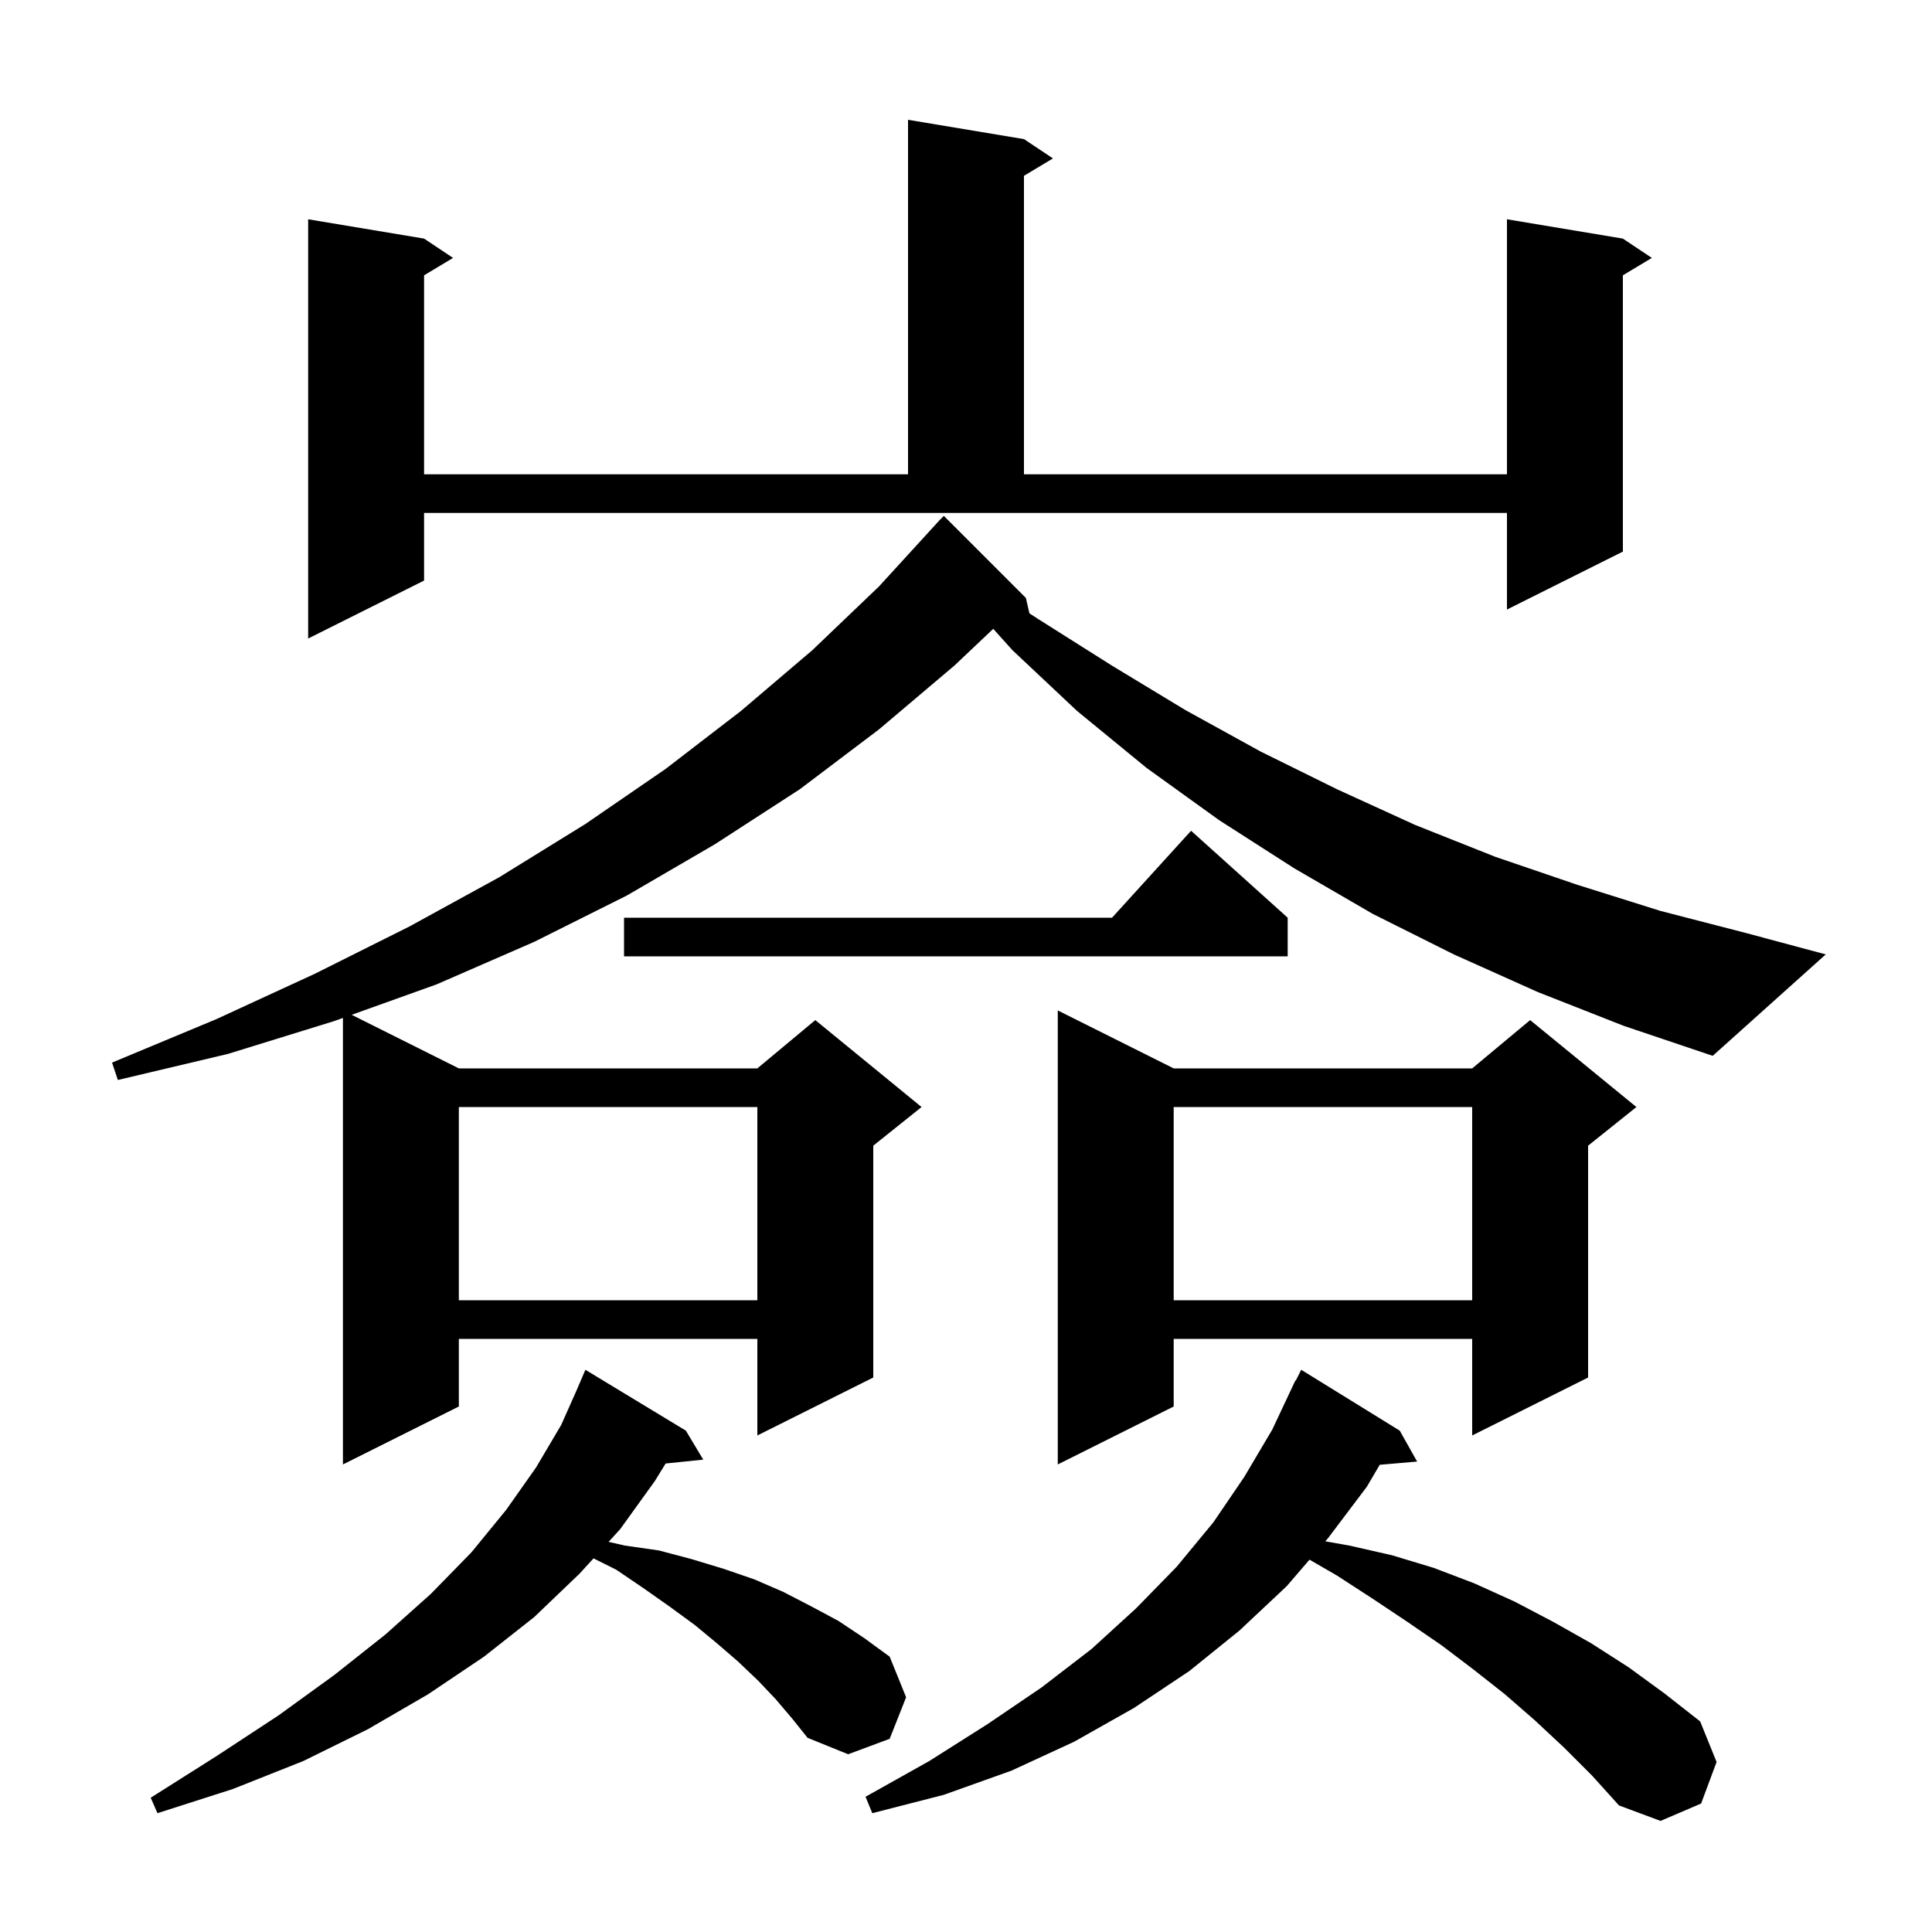 <svg xmlns="http://www.w3.org/2000/svg" xmlns:xlink="http://www.w3.org/1999/xlink" version="1.1" baseProfile="full" viewBox="0 0 200 200" width="200" height="200"><g fill="currentColor"><path d="M 161.9 180.9 L 158.9 178.1 L 155.8 175.4 L 152.5 172.8 L 149.2 170.3 L 145.7 167.9 L 142.1 165.5 L 138.4 163.1 L 135.56 161.456 L 133.2 164.2 L 128.3 168.8 L 123.1 173.0 L 117.4 176.8 L 111.2 180.3 L 104.7 183.3 L 97.7 185.8 L 90.3 187.7 L 89.6 186.0 L 96.2 182.3 L 102.2 178.5 L 107.8 174.7 L 113.0 170.7 L 117.6 166.5 L 121.8 162.2 L 125.6 157.6 L 128.8 152.9 L 131.7 148.0 L 134.1 142.9 L 134.14 142.919 L 134.7 141.8 L 144.9 148.1 L 146.7 151.3 L 142.828 151.634 L 141.5 153.9 L 137.5 159.2 L 137.195 159.555 L 139.7 160.0 L 144.1 161.0 L 148.4 162.3 L 152.6 163.9 L 156.8 165.8 L 160.8 167.9 L 164.7 170.1 L 168.6 172.6 L 172.3 175.3 L 176.0 178.2 L 177.7 182.4 L 176.1 186.7 L 171.9 188.5 L 167.6 186.9 L 164.8 183.8 Z M 80.3 175.9 L 78.5 174.0 L 76.4 172.0 L 74.2 170.1 L 71.9 168.2 L 69.3 166.3 L 66.6 164.4 L 63.8 162.5 L 61.442 161.321 L 60.0 162.9 L 55.3 167.4 L 50.1 171.5 L 44.3 175.4 L 38.1 179.0 L 31.4 182.3 L 24.1 185.2 L 16.3 187.7 L 15.6 186.1 L 22.4 181.8 L 28.8 177.6 L 34.6 173.4 L 39.9 169.2 L 44.6 165.0 L 48.8 160.7 L 52.4 156.3 L 55.5 151.9 L 58.1 147.5 L 59.7 143.9 L 60.6 141.8 L 71.0 148.1 L 72.8 151.1 L 68.906 151.503 L 67.8 153.3 L 64.2 158.3 L 63.002 159.612 L 64.7 160.0 L 68.2 160.5 L 71.6 161.4 L 74.9 162.4 L 78.1 163.5 L 81.1 164.8 L 84.0 166.3 L 86.8 167.8 L 89.5 169.6 L 92.1 171.5 L 93.8 175.7 L 92.1 180.0 L 87.8 181.6 L 83.6 179.9 L 82.0 177.9 Z M 121.5 110.6 L 152.4 110.6 L 158.4 105.6 L 169.4 114.6 L 164.4 118.6 L 164.4 142.6 L 152.4 148.6 L 152.4 138.6 L 121.5 138.6 L 121.5 145.6 L 109.5 151.6 L 109.5 104.6 Z M 159.2 102.7 L 150.5 98.8 L 142.1 94.6 L 134.0 89.9 L 126.2 84.9 L 118.7 79.5 L 111.5 73.6 L 104.8 67.3 L 102.82 65.097 L 98.8 68.9 L 91.0 75.5 L 82.8 81.7 L 74.0 87.4 L 64.9 92.7 L 55.3 97.5 L 45.2 101.9 L 36.405 105.053 L 47.5 110.6 L 78.4 110.6 L 84.4 105.6 L 95.4 114.6 L 90.4 118.6 L 90.4 142.6 L 78.4 148.6 L 78.4 138.6 L 47.5 138.6 L 47.5 145.6 L 35.5 151.6 L 35.5 105.377 L 34.6 105.7 L 23.6 109.1 L 12.2 111.8 L 11.6 110.0 L 22.4 105.5 L 32.6 100.8 L 42.4 95.9 L 51.7 90.8 L 60.6 85.3 L 68.9 79.6 L 76.7 73.6 L 84.1 67.3 L 91.0 60.7 L 97.4 53.7 L 97.415 53.714 L 97.7 53.4 L 106.2 61.9 L 106.564 63.492 L 107.5 64.1 L 115.1 68.9 L 122.7 73.5 L 130.5 77.8 L 138.4 81.7 L 146.5 85.4 L 154.8 88.7 L 163.3 91.6 L 171.9 94.3 L 180.8 96.6 L 189.0 98.8 L 177.3 109.3 L 168.1 106.2 Z M 121.5 114.6 L 121.5 134.6 L 152.4 134.6 L 152.4 114.6 Z M 47.5 114.6 L 47.5 134.6 L 78.4 134.6 L 78.4 114.6 Z M 133.3 95.0 L 133.3 99.0 L 64.6 99.0 L 64.6 95.0 L 115.118 95.0 L 123.3 86.0 Z M 43.9 60.1 L 31.9 66.1 L 31.9 22.7 L 43.9 24.7 L 46.9 26.7 L 43.9 28.5 L 43.9 49.1 L 94.0 49.1 L 94.0 12.4 L 106.0 14.4 L 109.0 16.4 L 106.0 18.2 L 106.0 49.1 L 156.0 49.1 L 156.0 22.7 L 168.0 24.7 L 171.0 26.7 L 168.0 28.5 L 168.0 57.1 L 156.0 63.1 L 156.0 53.1 L 43.9 53.1 Z "/></g></svg>